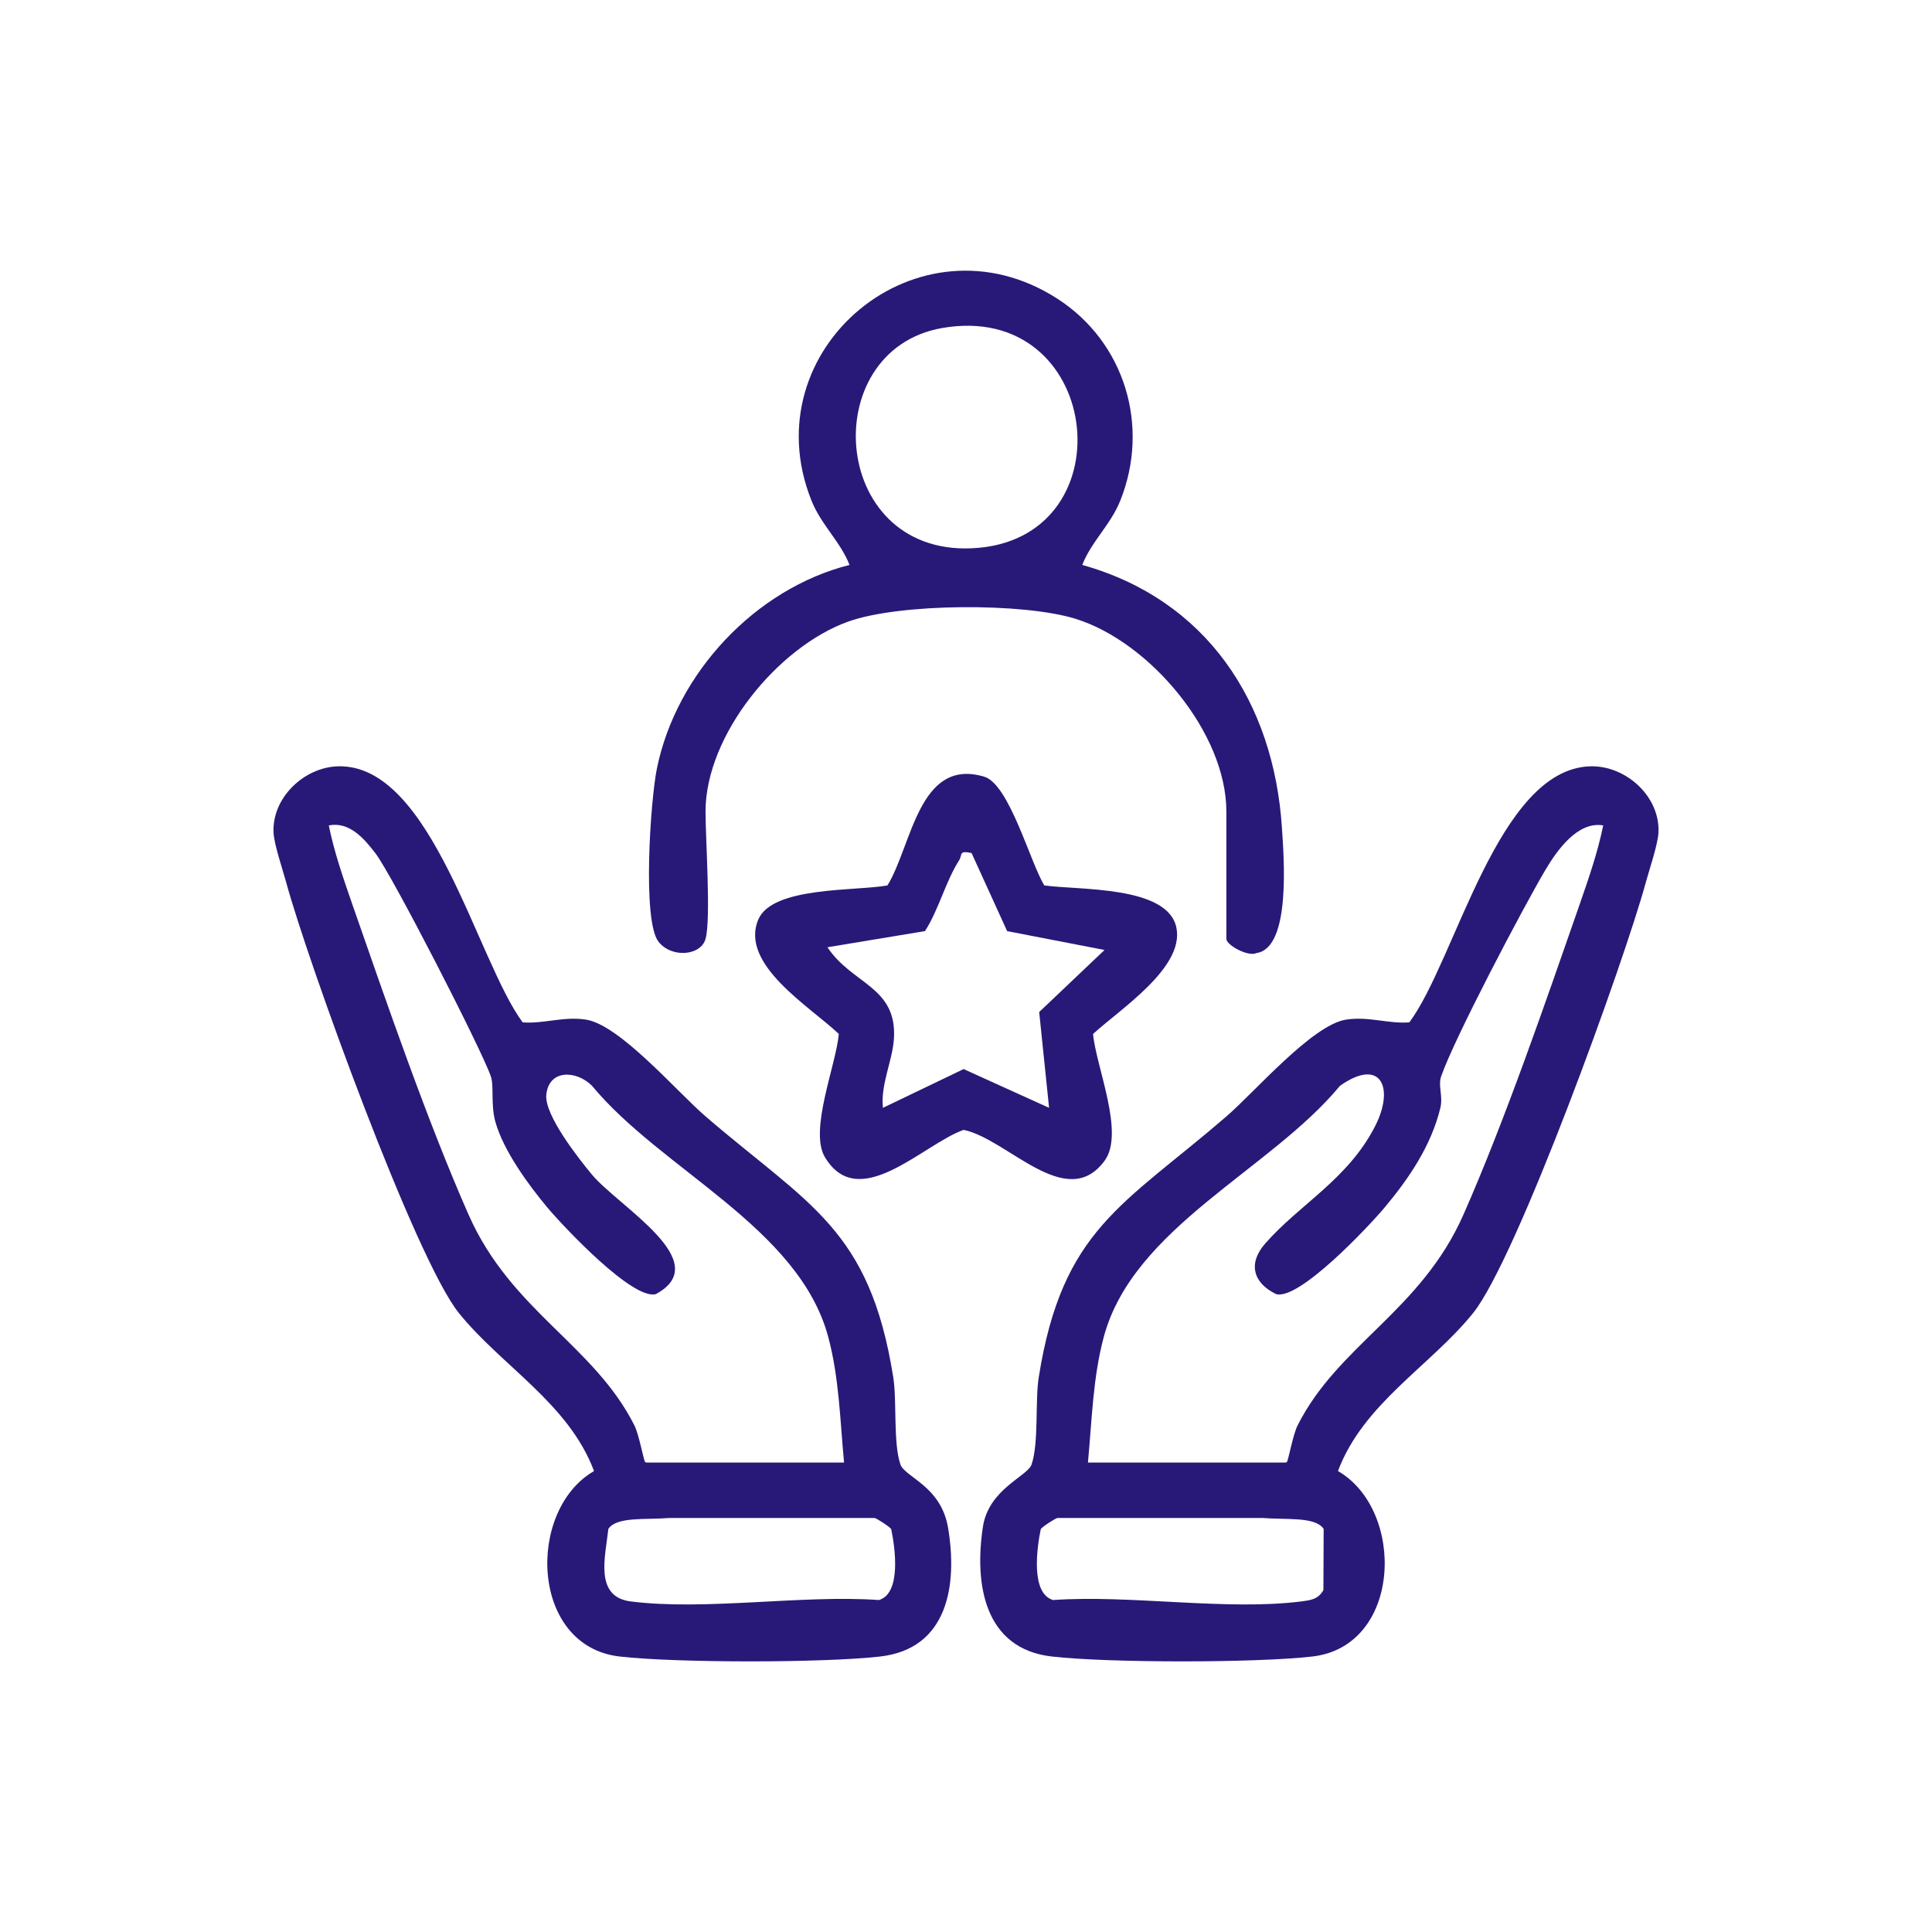 <svg xmlns="http://www.w3.org/2000/svg" id="Layer_1" data-name="Layer 1" viewBox="0 0 170 170"><defs><style>      .cls-1 {        fill: #281978;      }    </style></defs><path class="cls-1" d="M139.93,67.43c-8.14.23-11.82,17.02-15.92,22.53-1.9.14-3.57-.55-5.58-.24-2.97.47-8.04,6.38-10.51,8.51-9.07,7.83-14.45,9.9-16.52,22.96-.33,2.06.02,5.77-.63,7.67-.36,1.05-3.76,2.15-4.28,5.47-.77,5.04.1,10.75,6.07,11.43,4.98.57,17.93.57,22.91,0,7.89-.9,8.23-12.87,2.26-16.32,2.23-5.95,8.14-9.25,11.89-13.9,3.85-4.78,13.33-31,15.21-37.94.32-1.16,1.04-3.27,1.1-4.32.17-3.19-2.87-5.94-6-5.85ZM116.45,139.91c-.45.81-1.1.89-1.93,1-6.57.84-15.08-.6-21.86-.12-1.99-.59-1.42-4.61-1.08-6.24.14-.22,1.33-.98,1.47-.98h18.05c2.07.17,4.64-.14,5.37.96l-.02,5.38ZM139,79.57c-3.01,8.63-6.58,19.04-10.23,27.31-3.75,8.49-11.02,11.44-14.6,18.56-.41.82-.81,3.1-.94,3.21-.02.02-.05.03-.09.04h-17.41c.35-3.68.43-7.45,1.39-11.04,2.58-9.65,14.64-14.68,20.79-22.11,3.62-2.55,4.82.19,3.08,3.57-2.4,4.68-6.63,6.84-9.67,10.32-1.52,1.73-1.07,3.46.97,4.44,2.02.56,8.09-5.89,9.53-7.6,2.16-2.58,4.11-5.45,4.92-8.78.25-1.04-.22-1.95.07-2.78,1.17-3.37,7.16-14.75,9.17-18.16,1.02-1.72,2.84-4.31,5.09-3.92-.48,2.36-1.28,4.66-2.07,6.94Z"></path><path class="cls-1" d="M83.42,134.42c-.62-3.67-3.8-4.44-4.19-5.56-.65-1.9-.3-5.61-.63-7.67-2.08-13.09-7.43-15.14-16.52-22.96-2.48-2.13-7.53-8.04-10.51-8.51-2.01-.31-3.68.38-5.58.24-4.04-5.44-7.99-22.77-16.25-22.53-3,.08-5.83,2.79-5.67,5.85.06,1.05.78,3.16,1.1,4.32,1.88,6.94,11.36,33.16,15.21,37.94,3.75,4.65,9.66,7.95,11.89,13.9-5.97,3.45-5.63,15.42,2.26,16.32,4.98.57,17.93.57,22.91,0,5.98-.68,6.83-6.3,5.98-11.34ZM41.23,106.88c-3.65-8.27-7.22-18.68-10.23-27.31-.79-2.28-1.59-4.58-2.07-6.94,1.83-.36,3.12,1.17,4.11,2.46,1.47,1.92,9.3,17.18,10.15,19.62.29.82-.02,2.45.39,3.97.71,2.56,2.9,5.56,4.6,7.59,1.44,1.71,7.51,8.16,9.53,7.6,5.25-2.84-3.23-7.66-5.63-10.52-1.19-1.44-4.18-5.23-4.01-7.01.21-2.25,2.63-2.19,4.02-.8,6.15,7.43,18.21,12.46,20.79,22.11.96,3.59,1.04,7.36,1.39,11.04h-17.41s-.07-.02-.09-.04c-.13-.11-.53-2.39-.94-3.21-3.58-7.12-10.85-10.07-14.6-18.56ZM77.34,140.79c-6.78-.48-15.29.96-21.86.12-3.21-.42-2.21-3.95-1.95-6.38.73-1.1,3.3-.79,5.37-.96h18.05c.14,0,1.33.76,1.47.98.34,1.63.91,5.65-1.08,6.24Z"></path><path class="cls-1" d="M62.08,82.62c-.42,1.49-3,1.7-4.14.24-1.44-1.86-.7-12.48-.14-15.23,1.71-8.41,8.67-15.83,16.95-17.92-.8-2.06-2.5-3.53-3.35-5.67-5.32-13.31,9.44-25.63,21.65-17.75,5.92,3.82,8.15,11.2,5.53,17.75-.85,2.14-2.55,3.61-3.35,5.67,10.91,3.05,16.85,12.04,17.57,23.14.16,2.48.83,10.57-2.24,11.01-.72.36-2.65-.7-2.65-1.24v-11.21c0-6.95-6.76-14.94-13.27-16.96-4.6-1.43-15.5-1.38-20.02.25-6.18,2.22-12.54,9.99-12.54,16.71,0,2.43.49,9.48,0,11.21ZM82.92,28.86c-11.28,1.95-9.89,20.57,3.24,19.34s10.73-21.75-3.24-19.34Z"></path><path class="cls-1" d="M91.9,77.91c3.02.43,10.9,0,11.62,3.75.68,3.51-4.98,7.15-7.34,9.32.26,2.89,2.81,8.71,1.02,11.15-3.36,4.59-8.56-1.93-12.41-2.71-3.58,1.27-9.21,7.37-12.2,2.41-1.42-2.35.97-8.09,1.22-10.85-2.51-2.39-8.75-6.11-7.09-10.06,1.23-2.94,8.59-2.5,11.37-3.01,2.16-3.52,2.75-11.28,8.51-9.57,2.21.66,4.05,7.55,5.29,9.57ZM85.48,75.06c-1.14-.25-.78.15-1.08.63-1.18,1.83-1.81,4.39-3.01,6.24l-8.58,1.42c2.16,3.27,6.12,3.45,5.85,8.02-.12,1.98-1.19,4.04-.97,6.11l7.1-3.41,7.52,3.41-.87-8.43,5.75-5.46-8.57-1.66-3.13-6.87Z"></path></svg>